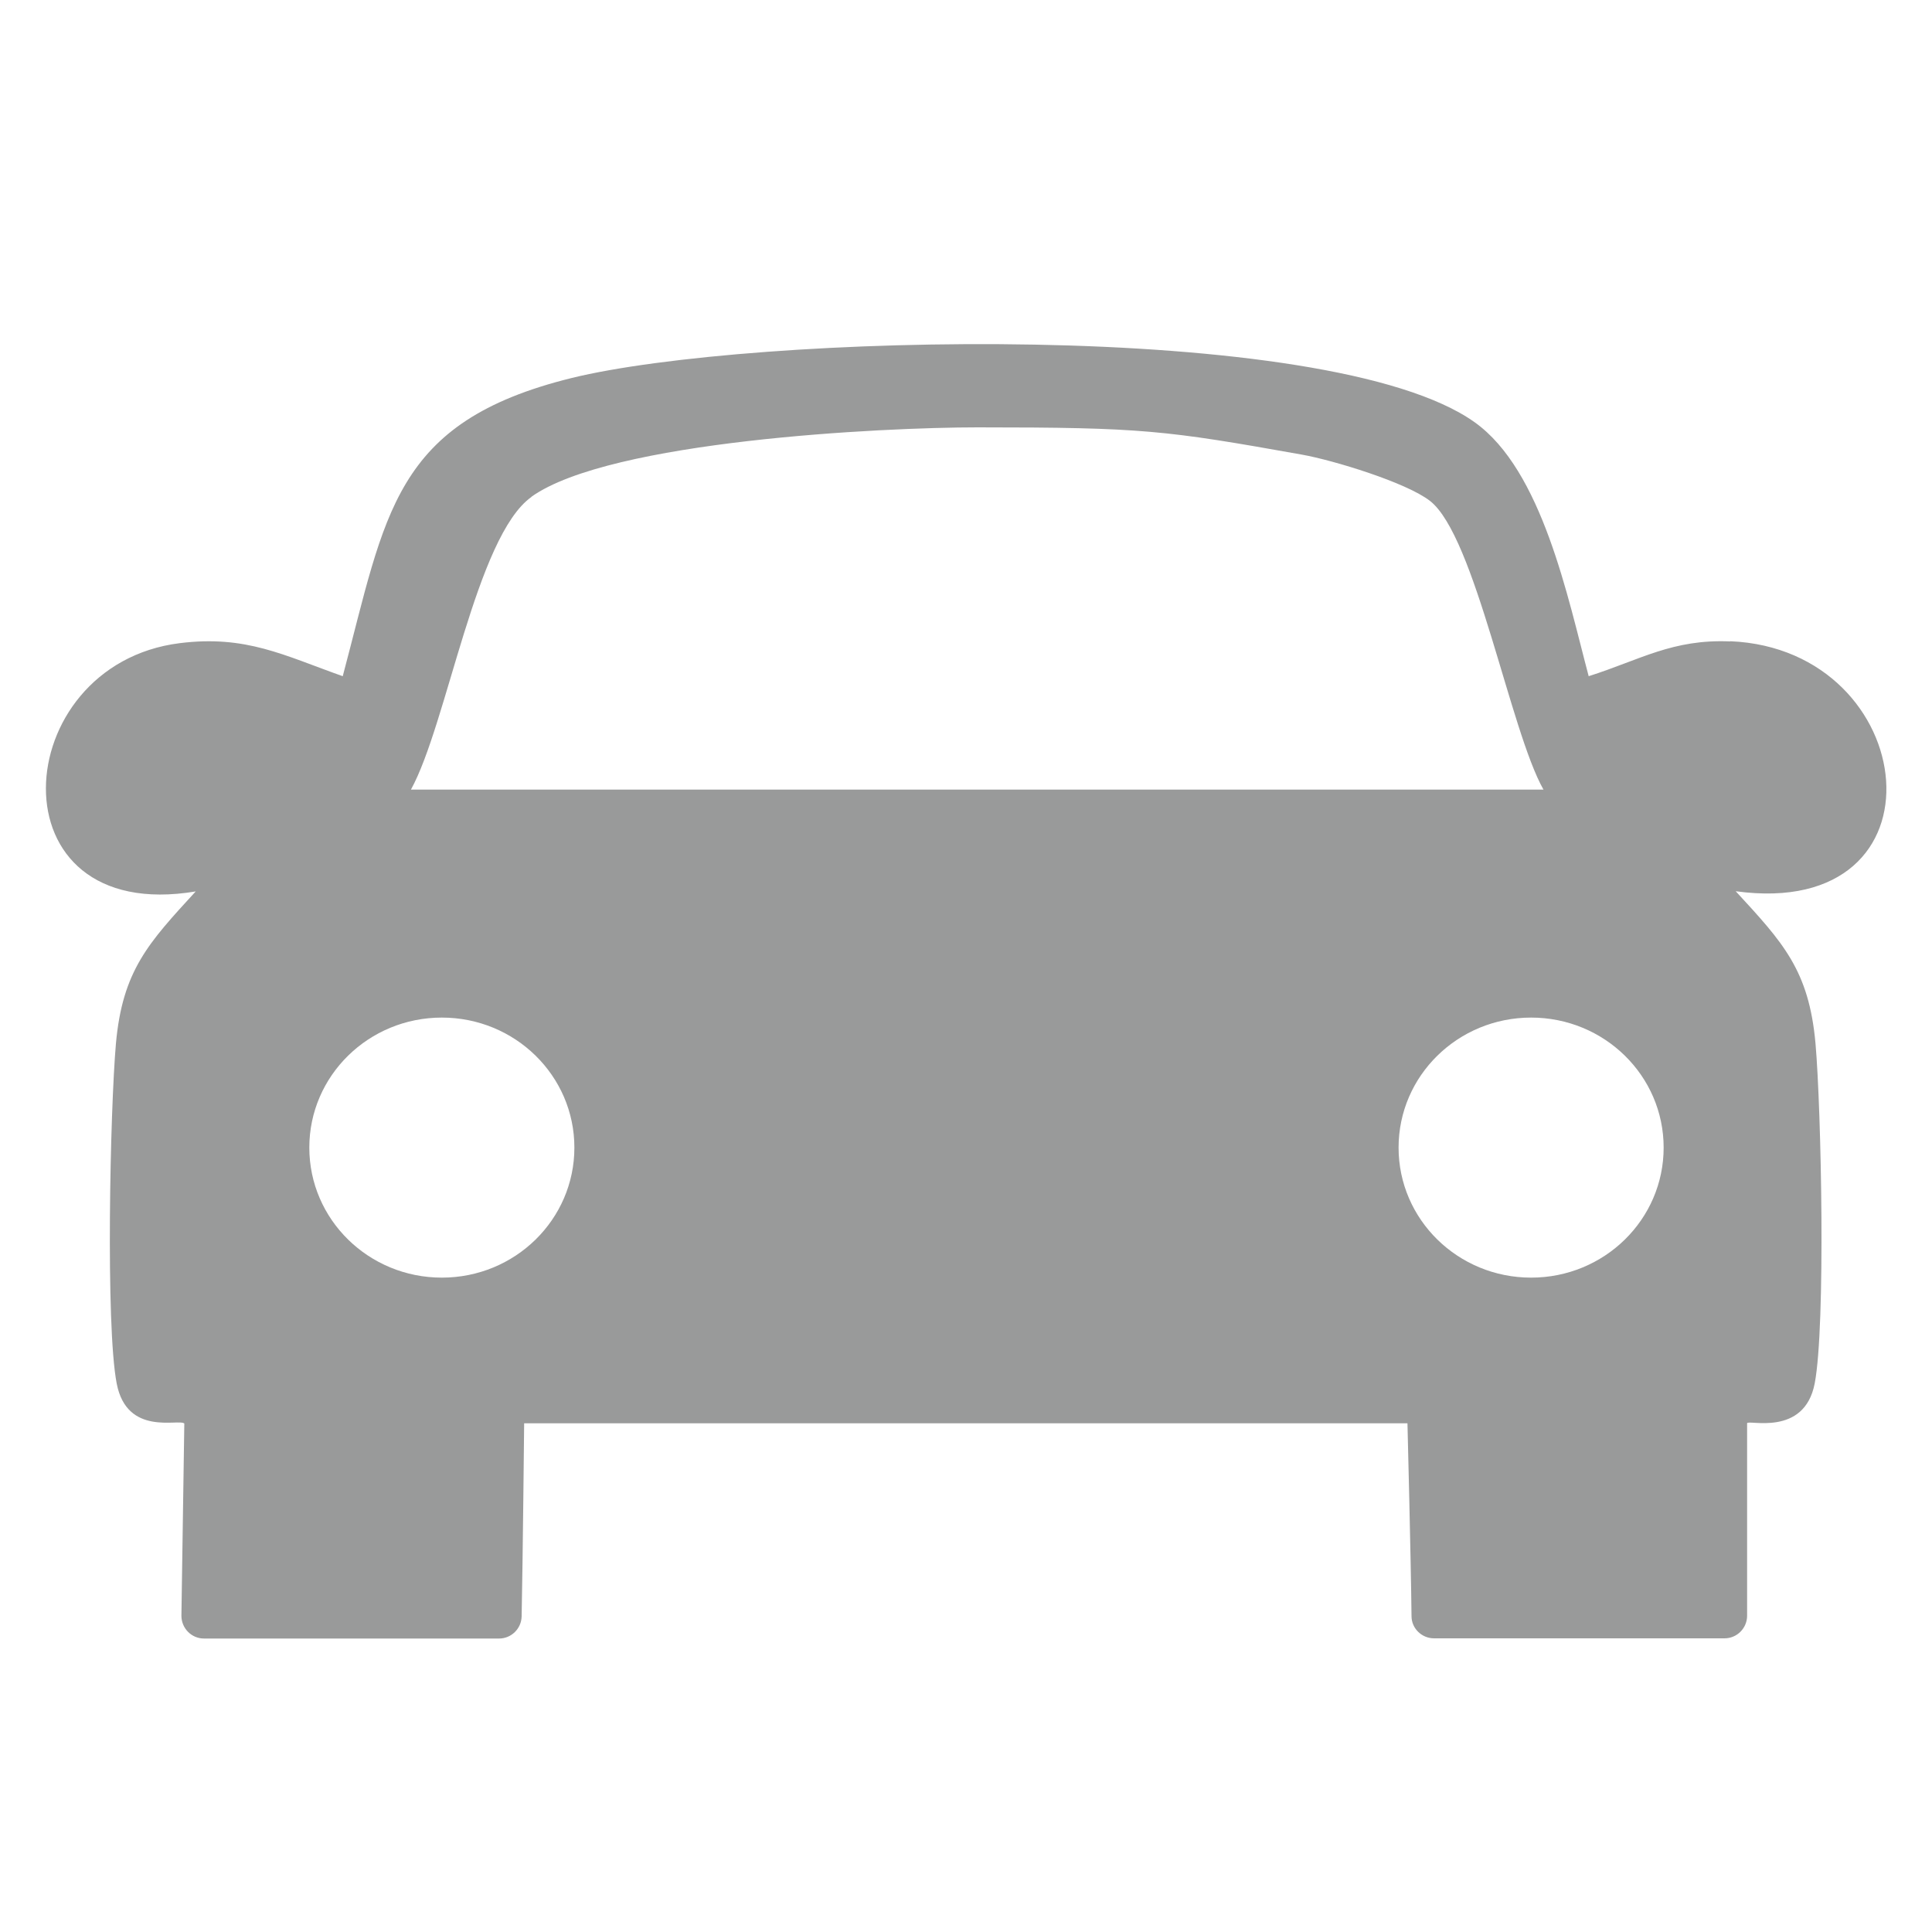 <?xml version="1.0" encoding="UTF-8"?>
<svg id="Ebene_1" xmlns="http://www.w3.org/2000/svg" version="1.1" viewBox="0 0 100 100">
  <!-- Generator: Adobe Illustrator 29.5.1, SVG Export Plug-In . SVG Version: 2.1.0 Build 141)  -->
  <defs>
    <style>
      .st0 {
        fill: #999a9a;
      }
    </style>
  </defs>
  <path class="st0" d="M89.56,33.2c-2.99-.13-4.66.95-7.33,1.8-1.08-4.05-2.4-10.66-5.91-13.15-7.57-5.39-37.55-4.55-46.75-2.28-9.23,2.28-9.59,7.02-11.83,15.43-3.05-1.08-5.01-2.14-8.44-1.71-8.93,1.12-9.81,14.63.83,12.85-2.43,2.65-3.79,4.08-4.13,7.88-.3,3.43-.54,14.58.04,17.59.53,2.75,3.22,1.81,3.5,2.07l-.15,9.95c0,.65.52,1.18,1.17,1.18h15.27c.63,0,1.15-.5,1.17-1.14.06-2.93.13-10,.13-10h45.72s.18,7.1.21,9.98c0,.64.53,1.15,1.17,1.15h15.03c.65,0,1.17-.53,1.17-1.17v-9.96c0-.22,2.96.74,3.5-2.07.57-3.01.34-14.16.04-17.59-.34-3.8-1.69-5.23-4.13-7.88,11.22,1.54,9.63-12.52-.28-12.94ZM27.51,25.71c4.08-2.9,18.15-3.59,23.09-3.59,8.52,0,9.72.15,16.78,1.41,1.63.29,5.41,1.44,6.64,2.4,2.34,1.83,4.15,11.91,5.87,14.94H21.27c1.87-3.39,3.37-13.12,6.24-15.15ZM22.87,66.13c-3.79,0-6.86-3.01-6.86-6.73s3.07-6.73,6.86-6.73,6.86,3.01,6.86,6.73-3.07,6.73-6.86,6.73ZM79.25,66.13c-3.79,0-6.86-3.01-6.86-6.73s3.07-6.73,6.86-6.73,6.86,3.01,6.86,6.73-3.07,6.73-6.86,6.73Z"/>
</svg>